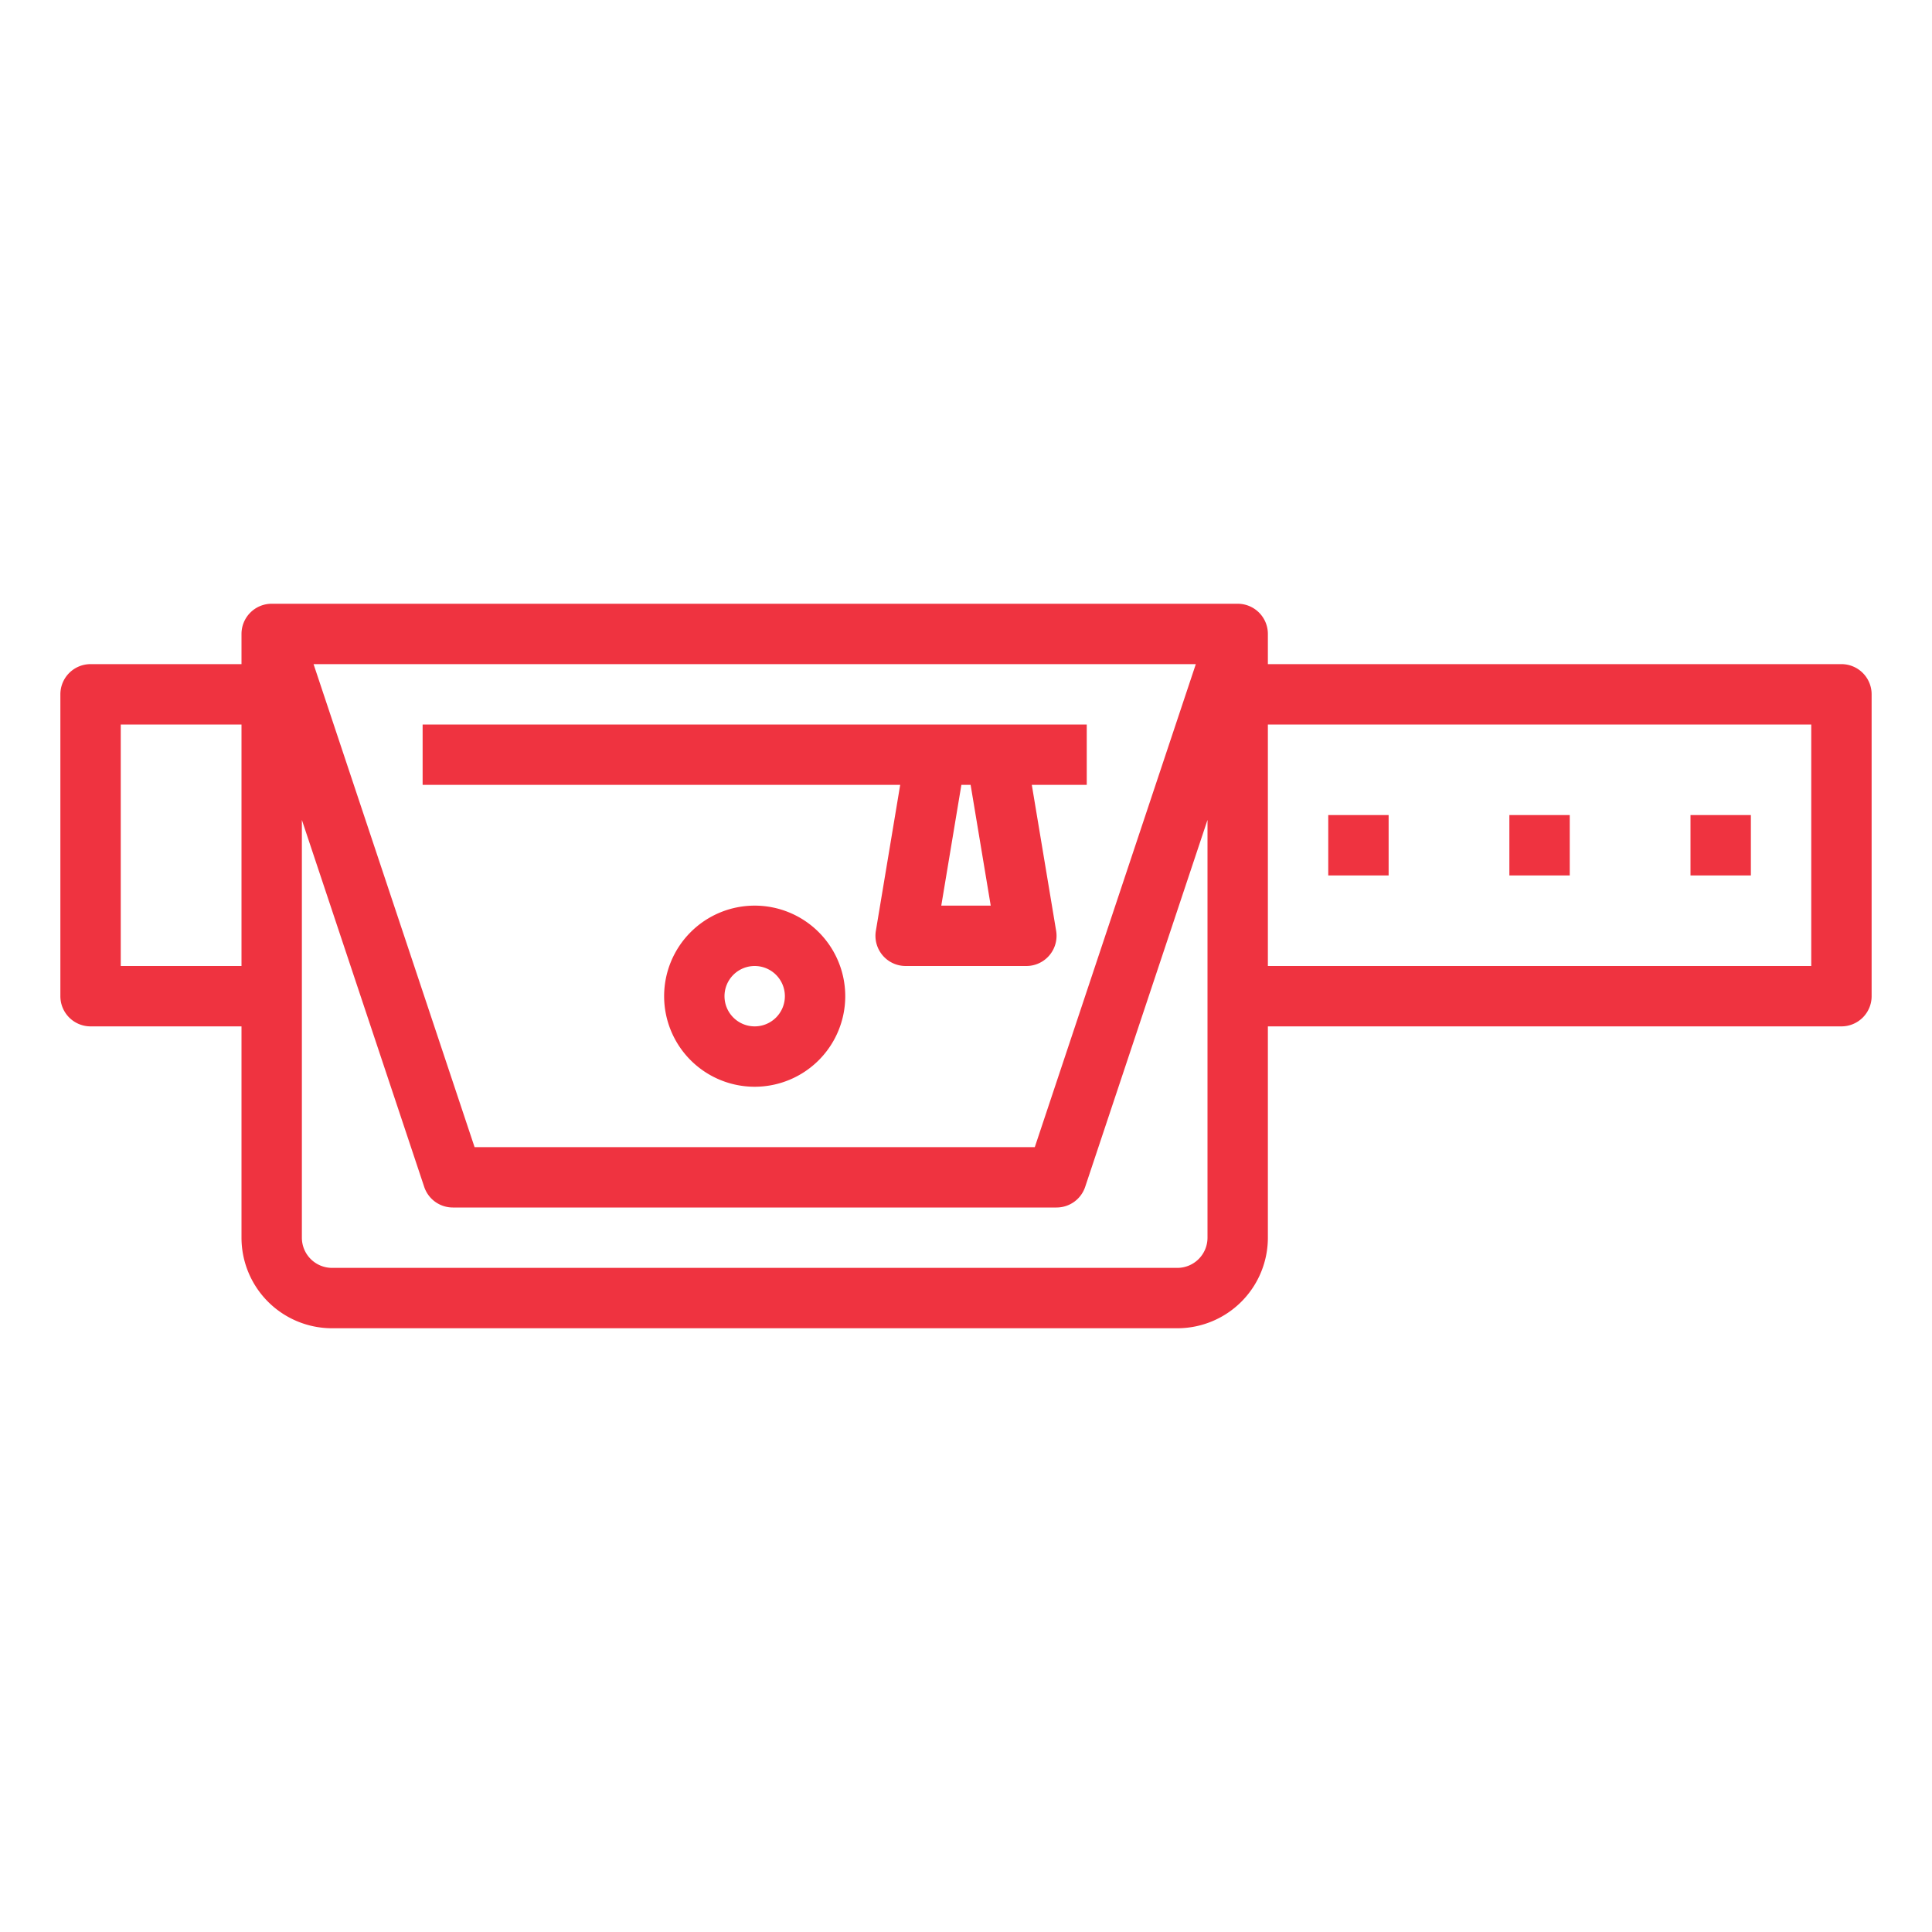 <!-- icon666.com - MILLIONS OF FREE VECTOR ICONS --><svg viewBox="0 0 64 64" xmlns="http://www.w3.org/2000/svg"><g id="outline"><path d="m61 22h-19v-1a1 1 0 0 0 -1-1h-32a1 1 0 0 0 -1 1v1h-5a1 1 0 0 0 -1 1v10a1 1 0 0 0 1 1h5v7a3 3 0 0 0 3 3h28a3 3 0 0 0 3-3v-7h19a1 1 0 0 0 1-1v-10a1 1 0 0 0 -1-1zm-53 10h-4v-8h4zm31.613-10-5.334 16h-18.558l-5.334-16zm.387 19a1 1 0 0 1 -1 1h-28a1 1 0 0 1 -1-1v-13.839l4.052 12.155a1 1 0 0 0 .948.684h20a1 1 0 0 0 .948-.684l4.052-12.155zm20-9h-18v-8h18z" fill="#000000" style="fill: rgb(239, 51, 64);"></path><path d="m44 27h2v2h-2z" fill="#000000" style="fill: rgb(239, 51, 64);"></path><path d="m50 27h2v2h-2z" fill="#000000" style="fill: rgb(239, 51, 64);"></path><path d="m56 27h2v2h-2z" fill="#000000" style="fill: rgb(239, 51, 64);"></path><path d="m25 30a3 3 0 1 0 3 3 3 3 0 0 0 -3-3zm0 4a1 1 0 1 1 1-1 1 1 0 0 1 -1 1z" fill="#000000" style="fill: rgb(239, 51, 64);"></path><path d="m29.014 30.836a1 1 0 0 0 .986 1.164h4a1 1 0 0 0 .986-1.164l-.806-4.836h1.82v-2h-22v2h15.82zm2.833-4.836h.306l.666 4h-1.638z" fill="#000000" style="fill: rgb(239, 51, 64);"></path></g></svg>